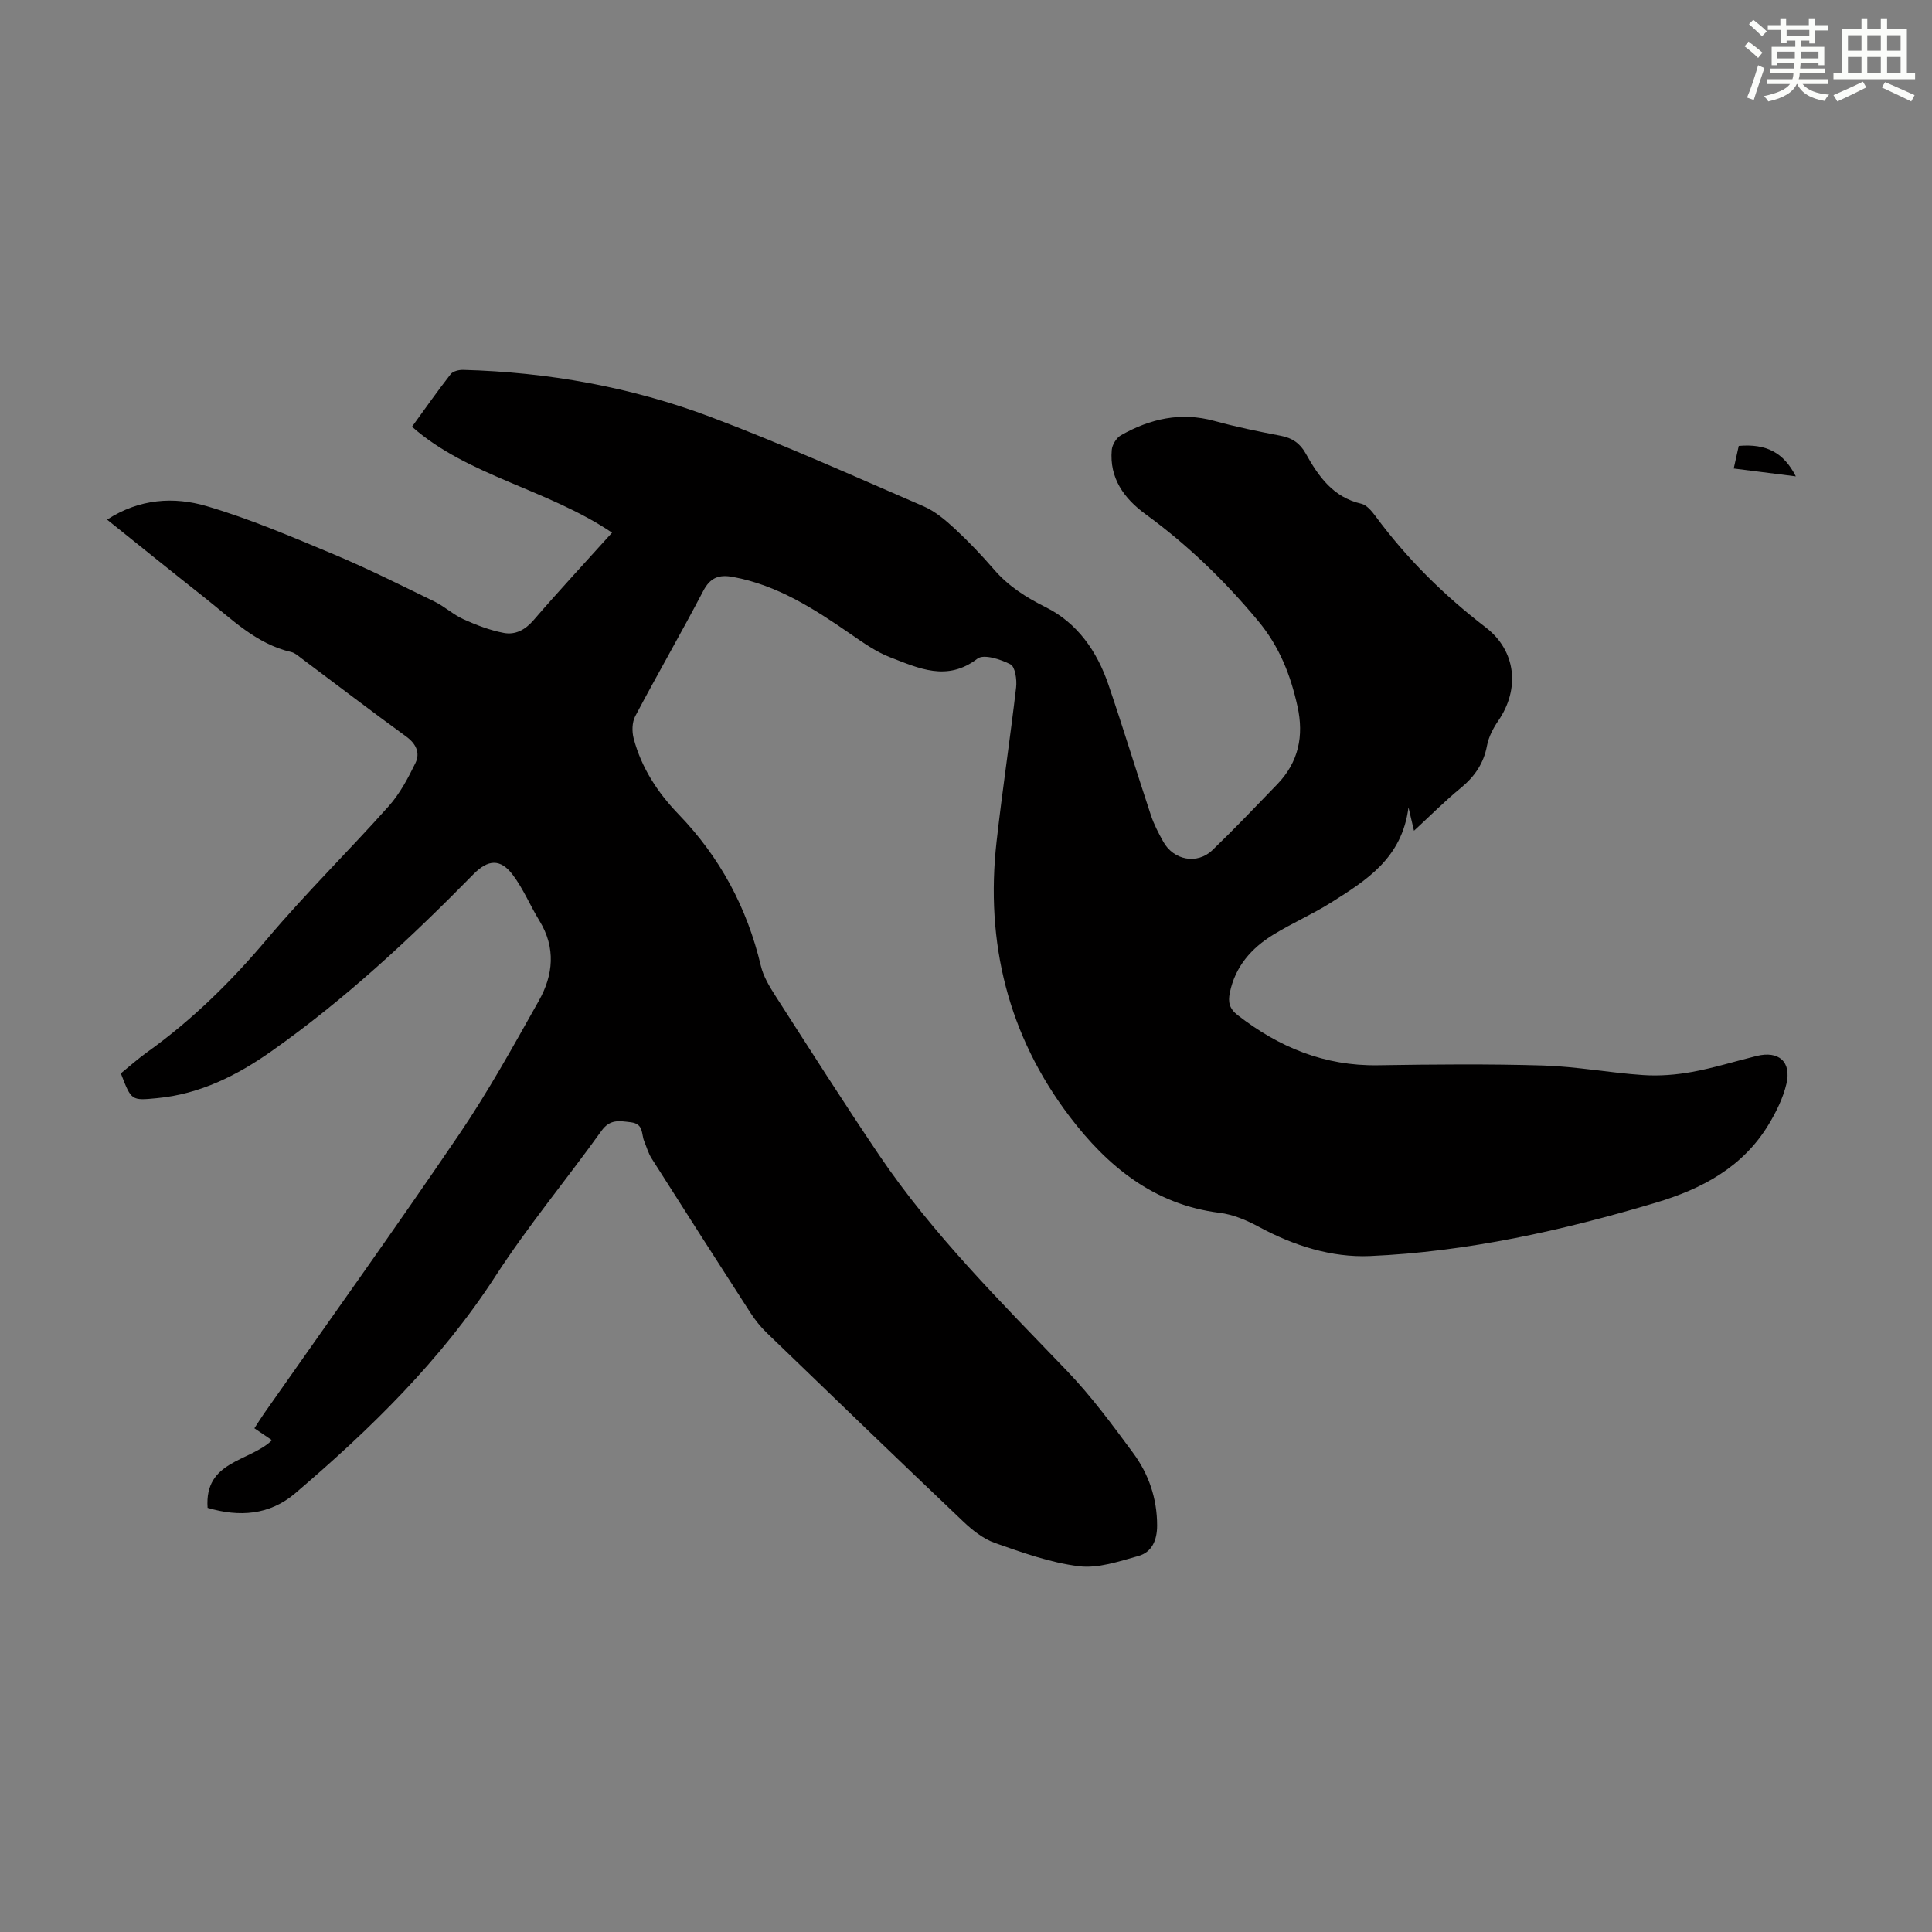 <svg enable-background="new 0 0 400 400" viewBox="0 0 400 400" xmlns="http://www.w3.org/2000/svg"><rect x="0" y="0" width="400" height="400" fill="#808080" stroke="none"/><path d="m42.98 312.18c-.7-9.8 8.68-9.5 13.33-14-1.24-.84-2.32-1.57-3.64-2.47.71-1.09 1.33-2.1 2.01-3.07 13.49-19.24 27.18-38.34 40.38-57.78 6.02-8.86 11.23-18.3 16.49-27.65 3.01-5.33 3.56-10.99.13-16.58-1.92-3.13-3.33-6.61-5.53-9.52-2.56-3.38-5.12-3.18-8.13-.11-13.02 13.27-26.62 25.93-41.86 36.67-7.08 4.99-14.76 8.85-23.63 9.69-5.33.51-5.32.57-7.51-5.13 1.77-1.44 3.58-3.06 5.54-4.46 9.33-6.68 17.37-14.63 24.79-23.42 7.99-9.47 16.87-18.18 25.12-27.43 2.31-2.59 4.02-5.81 5.55-8.96.99-2.04.17-3.95-1.91-5.46-7.33-5.33-14.53-10.84-21.79-16.27-.62-.47-1.27-1.05-1.98-1.22-7.32-1.68-12.41-6.89-17.99-11.29-6.65-5.25-13.24-10.58-20.18-16.14 6.73-4.36 13.84-4.78 20.59-2.8 8.96 2.63 17.62 6.34 26.26 9.95 7.11 2.98 14.01 6.44 20.95 9.82 2.09 1.02 3.86 2.7 5.97 3.65 2.68 1.21 5.5 2.3 8.38 2.84 2.34.44 4.4-.61 6.13-2.62 5.25-6.09 10.72-11.98 16.27-18.14-13.49-9.07-29.84-11.71-41.42-21.93 2.71-3.73 5.27-7.38 8.01-10.89.47-.6 1.7-.9 2.56-.88 17.58.47 34.76 3.54 51.18 9.72 14.94 5.63 29.52 12.19 44.19 18.53 2.37 1.03 4.5 2.84 6.43 4.62 2.87 2.66 5.58 5.51 8.14 8.47 2.99 3.46 6.61 5.75 10.69 7.79 6.59 3.29 10.62 9.13 12.97 15.99 3.07 8.98 5.82 18.07 8.81 27.08.63 1.9 1.58 3.71 2.55 5.46 2.14 3.88 7.04 4.81 10.2 1.76 4.59-4.42 8.99-9.04 13.42-13.63 4.4-4.57 5.54-9.98 4.18-16.13-1.44-6.51-3.73-12.37-8.15-17.69-6.93-8.34-14.58-15.73-23.31-22.1-4.44-3.24-7.51-7.45-6.99-13.31.1-1.08.97-2.49 1.9-3.02 6.03-3.42 12.39-4.88 19.33-2.97 4.52 1.24 9.13 2.19 13.74 3.07 2.39.45 4 1.55 5.19 3.68 2.64 4.74 5.66 9.05 11.5 10.39 1.12.26 2.17 1.53 2.94 2.57 6.49 8.8 14.15 16.37 22.83 23.04 6.31 4.85 7.1 12.76 2.59 19.33-1.05 1.53-1.99 3.33-2.33 5.13-.69 3.74-2.6 6.46-5.49 8.83-3.25 2.67-6.23 5.67-9.63 8.81-.38-1.6-.65-2.75-1.14-4.84-1.34 10.55-8.75 15.11-16 19.69-3.87 2.44-8.11 4.28-12.01 6.68-4.52 2.78-7.87 6.58-8.98 12.01-.39 1.92-.11 3.28 1.61 4.62 8.57 6.67 18.02 10.57 29.07 10.39 11.4-.18 22.81-.29 34.2.05 6.91.21 13.78 1.52 20.69 1.98 3.37.23 6.86-.05 10.19-.66 4.5-.82 8.89-2.21 13.34-3.3 4.53-1.11 7.2 1.18 6.15 5.74-.69 2.95-2.11 5.83-3.69 8.45-5.35 8.85-13.78 13.33-23.38 16.2-19.35 5.77-39.01 10.16-59.19 11.04-7.91.34-15.78-2.15-22.98-6.05-2.51-1.36-5.33-2.56-8.13-2.9-13.6-1.69-23.25-9.67-31.04-19.93-12.75-16.78-17.48-36.02-15.13-56.93 1.2-10.67 2.81-21.29 4.05-31.95.18-1.58-.2-4.23-1.17-4.74-2.02-1.05-5.53-2.18-6.83-1.19-6.32 4.85-12.2 1.98-18.07-.27-2.96-1.14-5.66-3.07-8.3-4.89-7.48-5.17-15.06-10.05-24.24-11.75-2.9-.54-4.71.1-6.18 2.91-4.56 8.72-9.49 17.24-14.08 25.94-.66 1.25-.69 3.16-.32 4.58 1.6 6.08 4.98 11.23 9.29 15.7 8.59 8.9 14.19 19.34 17.04 31.36.52 2.21 1.79 4.31 3.04 6.26 7.07 11 14.08 22.04 21.4 32.87 11.15 16.5 25.24 30.47 38.96 44.77 5.01 5.22 9.36 11.12 13.67 16.96 3.24 4.38 4.98 9.45 4.98 15.04 0 2.99-1.04 5.53-3.91 6.32-4.01 1.11-8.33 2.61-12.29 2.11-5.9-.73-11.69-2.82-17.36-4.81-2.42-.85-4.68-2.64-6.58-4.45-13.63-12.95-27.17-26.01-40.69-39.07-1.27-1.23-2.41-2.65-3.37-4.14-6.86-10.62-13.67-21.26-20.45-31.94-.7-1.1-1.06-2.41-1.56-3.63-.61-1.49-.05-3.55-2.77-3.88-2.45-.3-4.31-.67-6.08 1.8-7.23 10.08-15.2 19.67-21.93 30.06-11.29 17.44-25.88 31.66-41.5 44.99-5.29 4.49-11.54 4.93-18.1 2.98z" fill="#010000"/><path d="m358.95 97c.43-1.95.74-3.33 1.04-4.68 5.63-.49 9.27 1.31 11.82 6.31-4.45-.55-8.42-1.06-12.86-1.63z" fill="#010000"/><g fill="#fbfcfa"><path d="m361.2 9.6.8-1c.9.7 1.9 1.4 2.9 2.3l-.9 1.1c-1-1-2-1.8-2.8-2.4zm.5 10.6c.9-2.1 1.6-4.3 2.3-6.7.4.2.8.4 1.3.6-.7 2.1-1.5 4.3-2.2 6.6zm.4-15.2.9-.9c1 .8 2 1.6 2.8 2.4l-1 1c-.9-.9-1.8-1.7-2.7-2.5zm12.5-1.2h1.2v1.4h2.7v1.1h-2.7v2.7h-1.2v-.6h-1.8v1.3h4.9v3.8h-1.2v-.5h-3.7c0 .4-.1.9-.1 1.2h5.1v1h-5.2c0 .5-.1.9-.2 1.2h6v1h-5.2c1.1 1.3 2.9 2 5.5 2.2-.4.4-.7.8-.9 1.3-2.9-.5-4.8-1.6-5.7-3.5h-.1c-.8 1.7-2.7 2.9-5.9 3.6-.2-.4-.6-.8-.9-1.1 2.8-.6 4.6-1.4 5.4-2.5h-4.8v-1h5.3c.1-.3.2-.7.2-1.2h-4.9v-1h5c0-.4 0-.8.1-1.2h-3.5v.5h-1.2v-3.8h4.9v-1.3h-1.8v.5h-1.2v-2.7h-2.7v-1h2.6v-1.4h1.2v1.4h4.7v-1.4zm-6.6 8.3h3.6c0-.4 0-.9 0-1.4h-3.6zm1.9-4.6h4.7v-1.3h-4.7zm6.6 3.2h-3.7v1.4h3.7z"/><path d="m385.3 3.8h1.3v2.2h2.8v-2.2h1.3v2.2h4.1v9.1h1.7v1.3h-16.9v-1.3h1.7v-9.1h4.1v-2.2zm.4 13.1.7 1.2c-1.8.9-3.8 1.9-6 2.9-.2-.4-.5-.8-.8-1.3 2.3-1 4.3-1.9 6.1-2.8zm-3.1-6.4h2.8v-3.2h-2.8zm0 4.6h2.8v-3.3h-2.8zm4-4.6h2.8v-3.2h-2.8zm0 4.6h2.8v-3.3h-2.8zm3.7 1.9c2.1.9 4.1 1.8 6.1 2.7l-.7 1.3c-2.2-1.1-4.2-2-6.1-2.9zm3.2-9.7h-2.8v3.2h2.8zm-2.8 7.8h2.8v-3.3h-2.8z"/></g></svg>